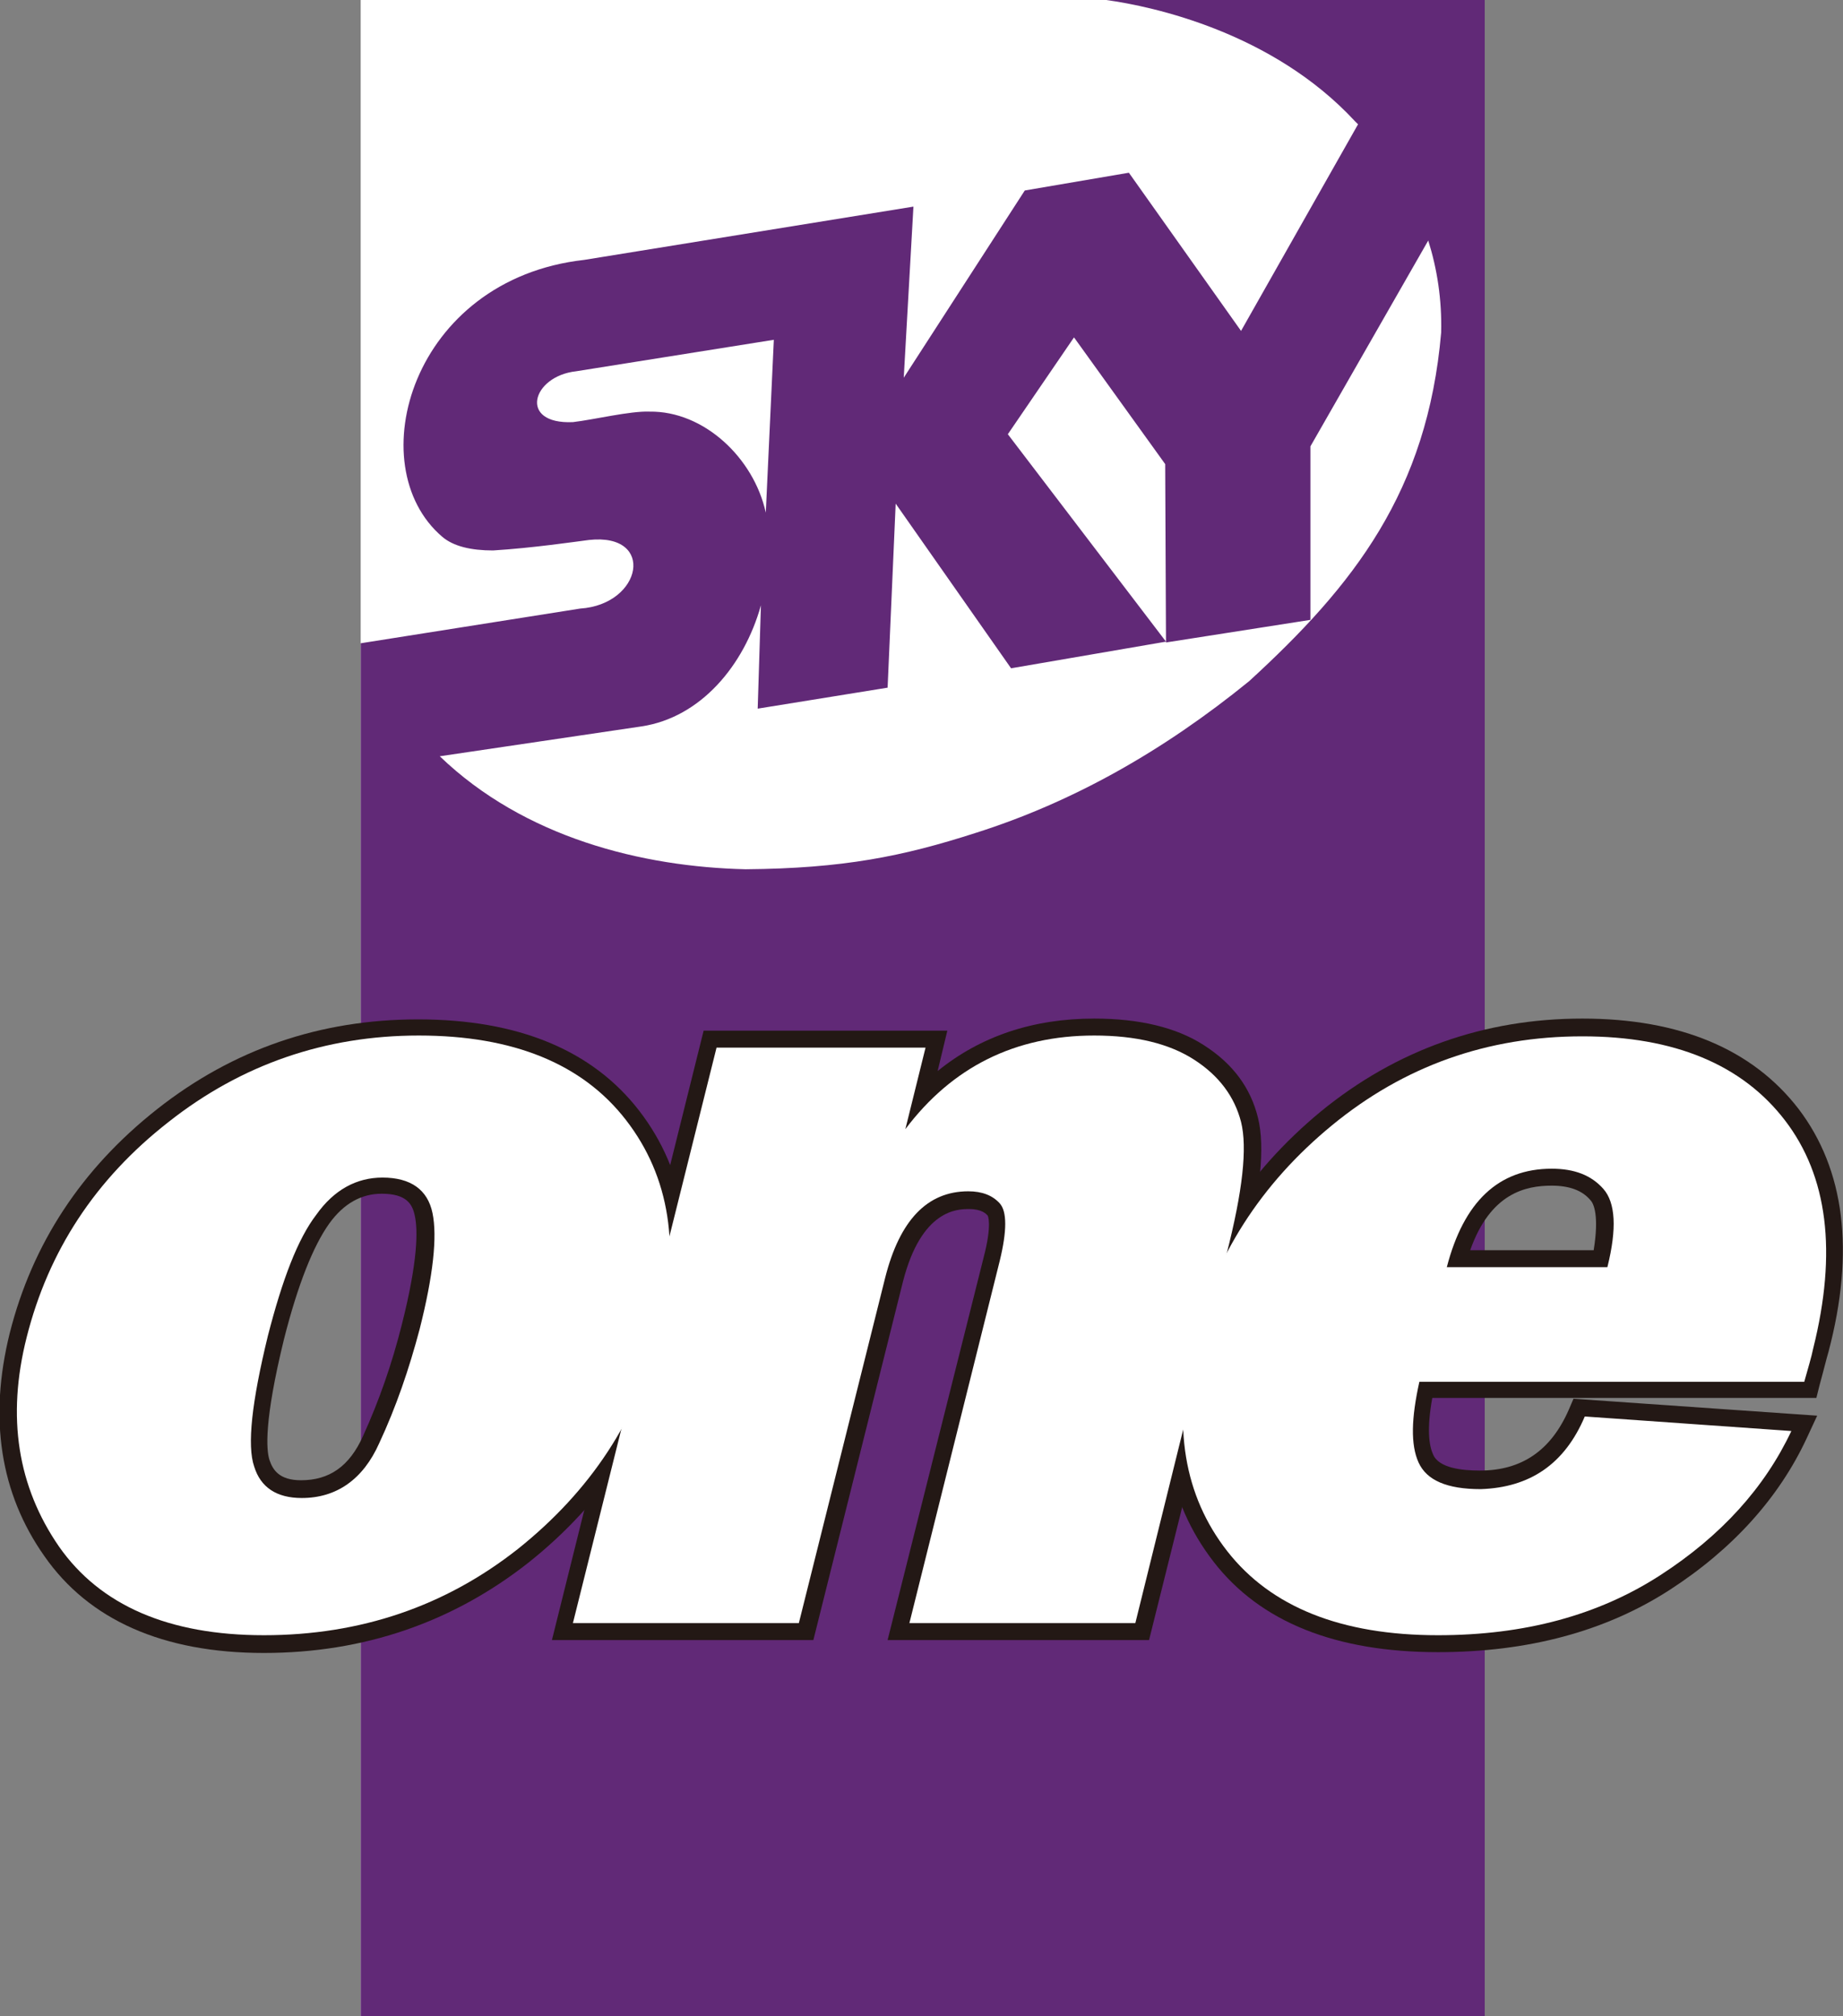 <?xml version="1.0" encoding="utf-8"?>
<!-- Generator: Adobe Illustrator 23.0.3, SVG Export Plug-In . SVG Version: 6.00 Build 0)  -->
<svg version="1.1" id="圖層_1" xmlns="http://www.w3.org/2000/svg" xmlns:xlink="http://www.w3.org/1999/xlink" x="0px" y="0px"
	 viewBox="0 0 228.4 249.8" style="enable-background:new 0 0 228.4 249.8;" xml:space="preserve">
<rect x="0" y="0" width="228.4" height="249.8" fill="#808080" stroke="none"/>
<style type="text/css">
	.st0{fill:#FFFFFF;}
	.st1{fill:#612977;}
	.st2{fill:#231815;}
</style>
<rect x="44.7" y="0" class="st0" width="139.3" height="249.8"/>
<path class="st1" d="M137.1,0c5.8,0.8,20.6,4,30.8,15c0.1,0.1,0.3,0.3,0.4,0.4L153.8,41l-13.9-19.6L127,23.6l-15,23.2l1.2-21.2
	l-40.8,6.6C51,34.6,44.5,57.7,54.8,66.5c1.4,1.2,3.6,1.7,6.3,1.7c4.9-0.3,10.3-1.1,11.9-1.3c8.3-0.9,6.6,8-1.1,8.5l-27.2,4.3v170.1
	h139.3V0L137.1,0z M71,52.3c-6.8,0.3-5.1-5.7,0.4-6.3l24.5-3.9l-1,21.5c0,0,0-0.1,0-0.1c-1.5-6.8-7.7-12.6-14.4-12.5
	C78.1,50.9,73.6,52,71,52.3z M154.8,84.4c-10.7,8.7-21.9,15-33.9,18.8c-9,2.9-16.4,4.4-28.5,4.5c-12.8-0.3-27.4-3.9-37.9-14L79.5,90
	c7.3-1.1,12.7-7.5,14.8-15l-0.4,12.8l16.1-2.6l1-22.8l14.3,20.4l19.2-3.3l-19.6-25.7l8.2-12l11.3,15.7l0.1,22.1l17.9-2.8l0-21.5
	L177,29.8c1.1,3.5,1.7,7.3,1.6,11.4C176.9,60.9,167.8,72.5,154.8,84.4z"/>
<g>
	<path class="st2" d="M79.2,137.6c-5.8-7.5-15-11.3-27.4-11.3c-12.1,0-22.9,3.7-32.3,11.1c-9.4,7.4-15.5,16.7-18.3,27.8
		c-2.6,10.5-1.2,19.8,4.3,27.6c5.5,7.9,14.7,12,27.2,12c12.4,0,23.4-3.8,32.8-11.2c9.3-7.4,15.5-16.8,18.2-27.8
		C86.5,154.6,85,145.1,79.2,137.6z M35.2,165.9c1.7-6.7,3.6-11.5,5.6-14.3c1.8-2.5,4-3.7,6.5-3.7c3.1,0,3.8,1.3,4.1,2.7
		c0.4,1.8,0.4,5.6-1.6,13.5c-1.2,4.8-2.8,9.4-4.8,13.8c-1.7,3.8-4.2,5.5-7.7,5.5c-2.7,0-3.5-1.3-3.9-2.5
		C33,179.7,32.7,176.1,35.2,165.9z"/>
	<path class="st2" d="M155.9,138.5c-0.9-3.7-3.1-6.7-6.7-9c-3.4-2.2-8-3.3-13.6-3.3c-7.6,0-14.1,2.2-19.4,6.5l1.2-5H87.2l-18.8,75.5
		h32.4l11.1-44.4c2.3-9,6.8-9,8.2-9c1.6,0,2.1,0.6,2.3,0.8c0,0,0.6,1-0.5,5.2L110,203.2h32.4l11.8-47.3
		C156.2,147.8,156.8,142.1,155.9,138.5z"/>
	<path class="st2" d="M222.9,137.4c-5.7-7.4-14.7-11.2-26.8-11.2c-12.2,0-23.1,3.9-32.4,11.5c-9.2,7.6-15.3,17.1-18,28.1
		c-2.7,10.9-1.1,20.2,4.7,27.7c5.8,7.5,15.2,11.2,27.8,11.2c11.2,0,20.8-2.6,28.7-7.7c7.9-5.1,13.6-11.5,17-18.8l1.3-2.8l-30.2-2.1
		l-0.6,1.4c-2.2,5-5.8,7.5-11,7.5c-2.2,0-5.1-0.3-5.8-2c-0.5-1.1-0.8-3.1-0.1-7h47.6l0.4-1.6c0.5-1.8,0.8-3.1,1.1-4.1
		C229.9,155,228.6,144.9,222.9,137.4z M192.3,146.9c2.2,0,3.8,0.6,4.8,1.8c0.4,0.4,1.1,1.9,0.4,6.2h-15.3
		C184.7,147.8,189.1,146.9,192.3,146.9z"/>
</g>
<g>
	<path class="st0" d="M32.7,202.6c-11.8,0-20.3-3.7-25.4-11c-5.1-7.4-6.5-16-4-25.9C6,155,11.8,146.1,20.9,139
		c9-7.1,19.4-10.7,31-10.7c11.7,0,20.3,3.5,25.7,10.5c5.4,7,6.8,15.8,4.1,26.4c-2.7,10.7-8.5,19.5-17.5,26.7
		C55.2,199,44.7,202.6,32.7,202.6z M37.4,185.6c4.3,0,7.6-2.3,9.6-6.8c2.1-4.5,3.7-9.2,5-14.1c1.7-6.7,2.2-11.5,1.6-14.4
		c-0.6-2.9-2.7-4.4-6.2-4.4c-3.2,0-6,1.5-8.2,4.6c-2.3,3-4.2,8-6,15c-2,8.2-2.6,13.6-1.7,16.2C32.3,184.3,34.3,185.6,37.4,185.6z"/>
	<path class="st0" d="M140.7,201.1h-28l11.2-44.9c0.9-3.7,0.9-6.1,0-7.1c-0.9-1-2.2-1.5-3.9-1.5c-5.1,0-8.5,3.6-10.3,10.7
		l-10.7,42.8h-28l17.8-71.3h25.9l-2.5,10.1c5.8-7.7,13.6-11.6,23.4-11.6c5.2,0,9.3,1,12.4,3c3.1,2,5,4.6,5.8,7.7
		c0.8,3.2,0.2,8.6-1.8,16.4L140.7,201.1z"/>
	<path class="st0" d="M196.4,175.5l25.6,1.8c-3.3,7-8.7,13-16.3,17.9c-7.6,4.9-16.7,7.4-27.5,7.4c-12,0-20.7-3.5-26.1-10.4
		s-6.8-15.6-4.3-25.8c2.7-10.7,8.4-19.7,17.3-27c8.9-7.3,19.2-11,31-11c11.4,0,19.8,3.5,25.1,10.4c5.3,6.9,6.5,16.3,3.5,28.3
		c-0.2,1-0.6,2.3-1.1,4.1h-47.7c-1,4.5-1.1,7.8-0.1,10c1,2.2,3.5,3.3,7.7,3.3C189.6,184.3,193.9,181.4,196.4,175.5z M199.2,157
		c1.2-4.8,1-8-0.5-9.7c-1.5-1.7-3.6-2.5-6.4-2.5c-6.6,0-10.9,4.1-13,12.2H199.2z"/>
</g>
</svg>
